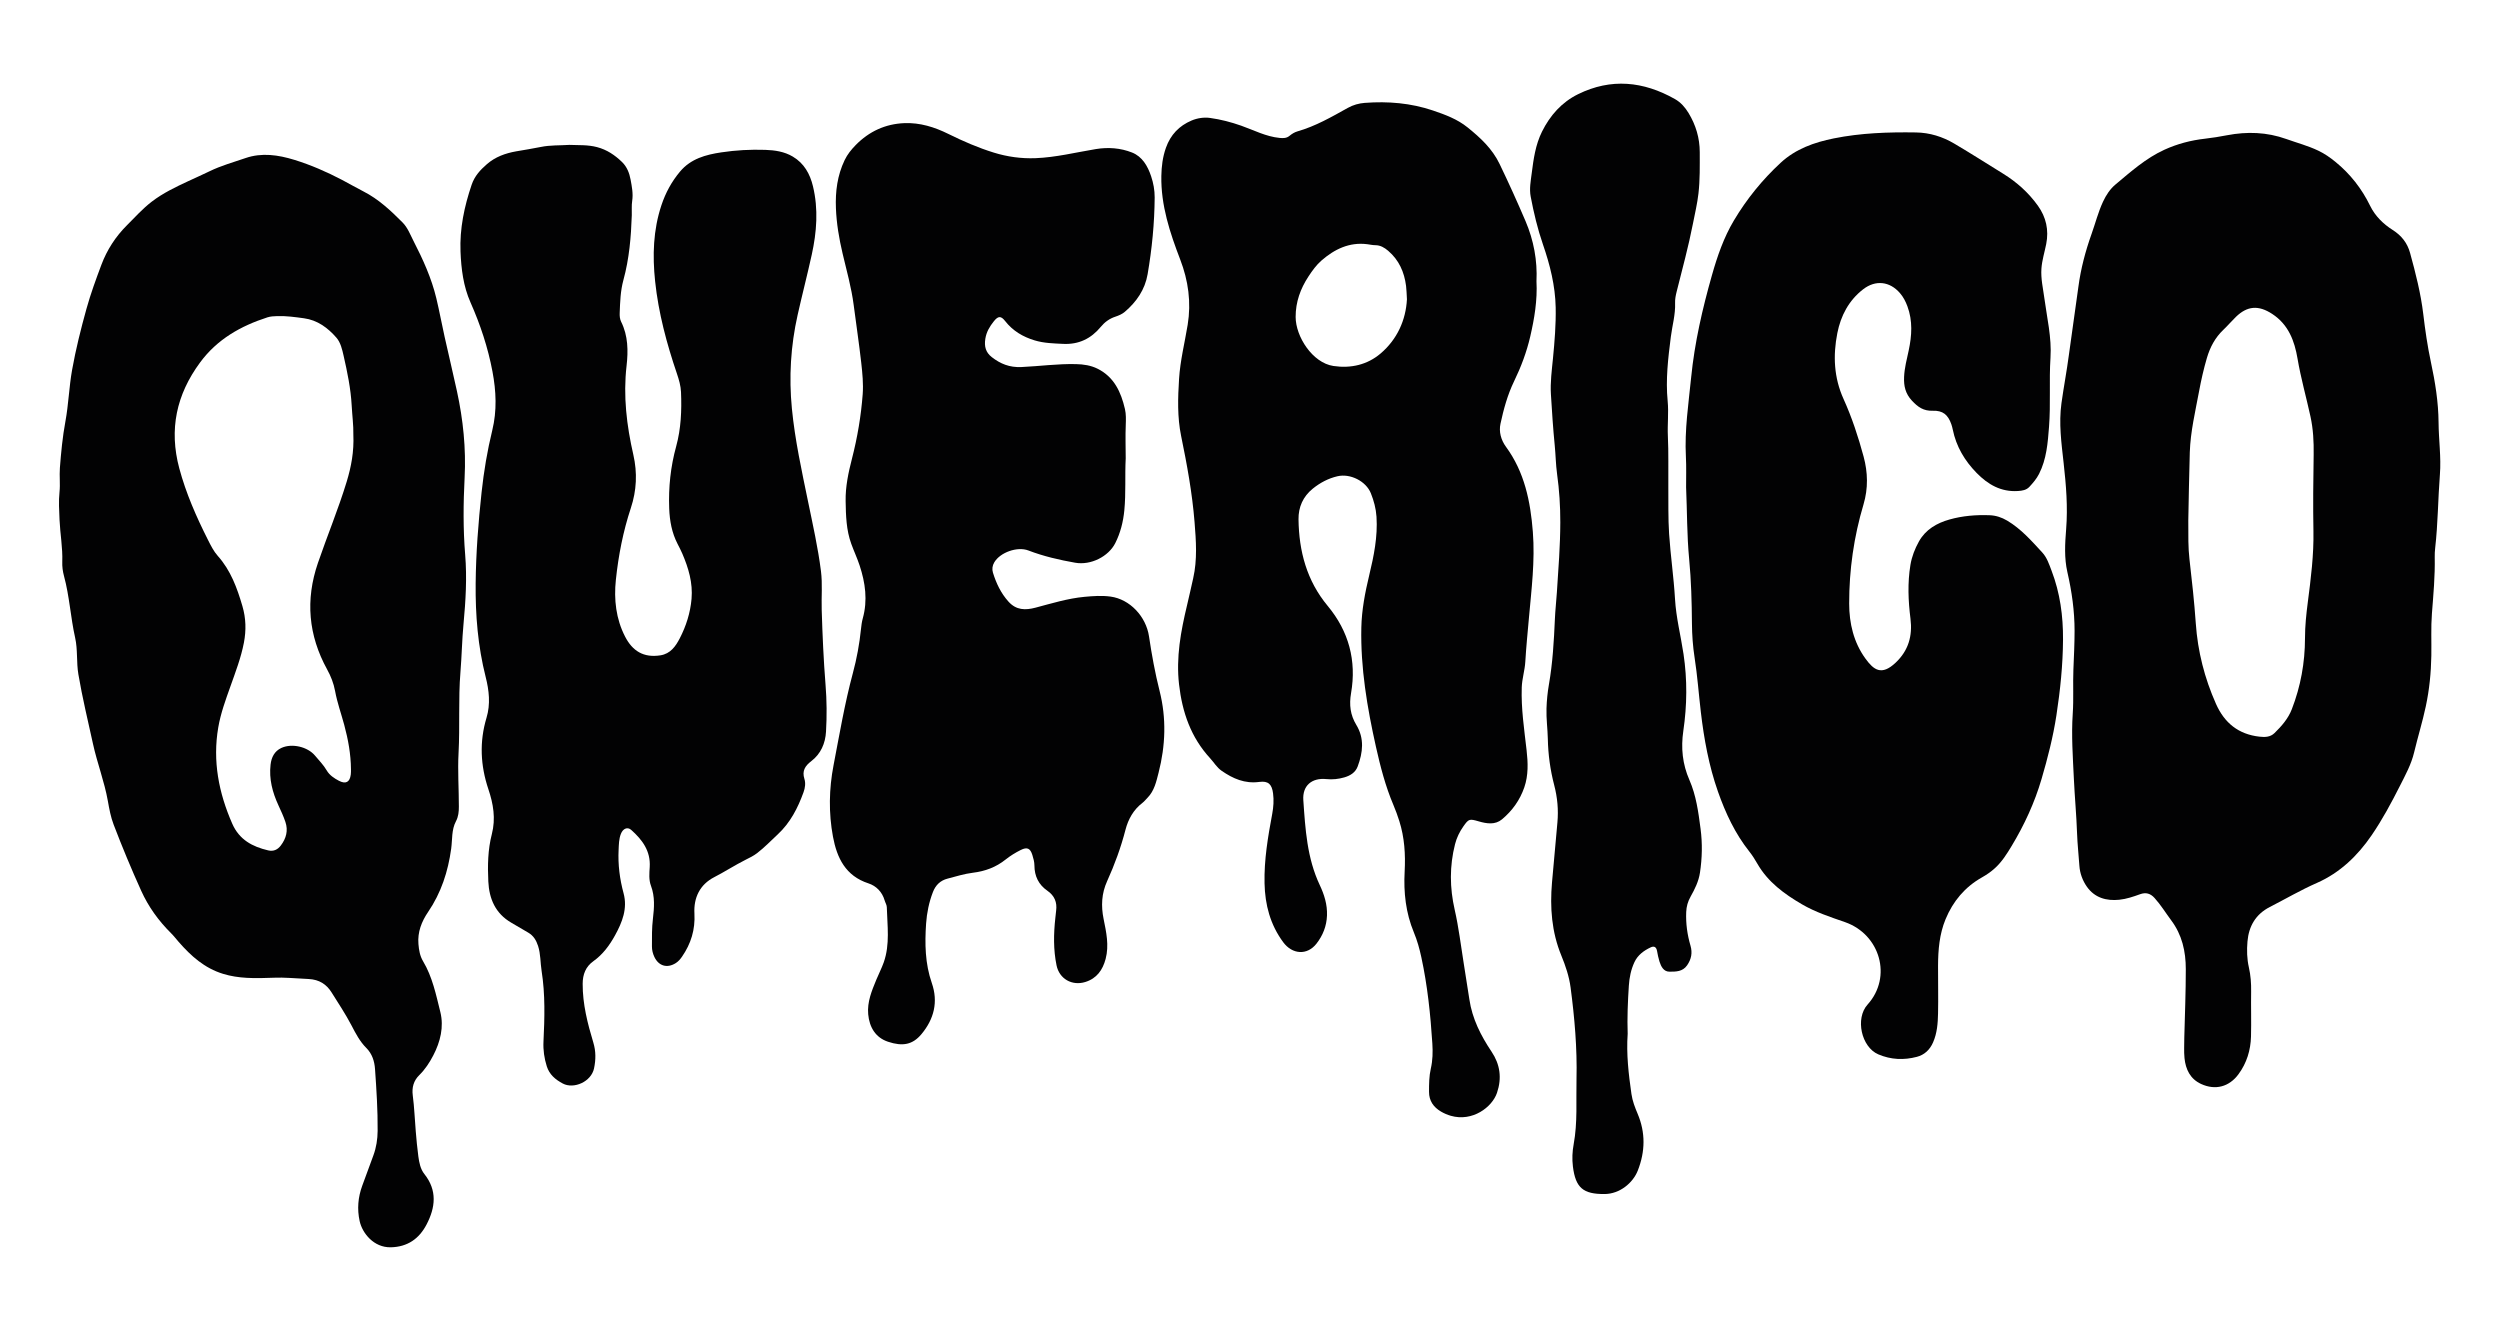 <?xml version="1.0" encoding="utf-8"?>
<!-- Generator: Adobe Illustrator 28.0.0, SVG Export Plug-In . SVG Version: 6.00 Build 0)  -->
<svg version="1.1" id="Layer_1" xmlns="http://www.w3.org/2000/svg" xmlns:xlink="http://www.w3.org/1999/xlink" x="0px" y="0px"
	 viewBox="0 0 2000 1064" style="enable-background:new 0 0 2000 1064;" xml:space="preserve">
<style type="text/css">
	.st0{fill:#020203;}
</style>
<g>
	<path class="st0" d="M220.15,782.15c-17.1,0.67-29.39,0.69-41.62-3.05c-14.95-4.57-25.75-14.31-35.62-25.62
		c-2.04-2.34-3.95-4.83-6.15-7.01c-9.94-9.88-18.02-21.07-23.8-33.84c-7.89-17.43-15.23-35.1-22.06-52.97
		c-2.32-6.06-3.48-12.46-4.61-18.82c-2.76-15.61-8.56-30.43-11.93-45.87c-4.03-18.47-8.51-36.85-11.66-55.51
		c-1.64-9.7-0.43-19.65-2.6-29.31c-3.65-16.33-4.52-33.16-8.91-49.36c-1-3.71-1.51-7.49-1.37-11.38c0.4-11.27-1.71-22.4-2.2-33.63
		c-0.32-7.43-0.78-14.81-0.01-22.22c0.67-6.42-0.2-12.82,0.3-19.31c0.96-12.43,2.13-24.81,4.4-37.04
		c2.54-13.68,2.92-27.61,5.36-41.29c2.95-16.5,7-32.7,11.49-48.87c3.34-12.03,7.62-23.68,11.97-35.28
		c4.47-11.9,11.33-22.51,20.5-31.65c6.43-6.42,12.45-13.16,19.71-18.75c9.02-6.93,19.18-11.75,29.34-16.49
		c5.62-2.62,11.33-5.13,16.91-7.85c9.31-4.54,19.26-7.29,28.95-10.62c12.87-4.42,26.01-2.51,38.83,1.43
		c13.29,4.09,25.96,9.63,38.28,16.08c5.72,2.99,11.29,6.26,17.03,9.18c12.17,6.19,21.91,15.36,31.37,24.88
		c4.1,4.13,6.14,9.71,8.74,14.78c7.55,14.69,14.42,29.74,18.28,45.9c2.45,10.23,4.34,20.6,6.63,30.87
		c3.22,14.48,6.71,28.91,9.85,43.41c4.95,22.78,7.33,45.74,6.13,69.14c-1.05,20.54-1.24,41.11,0.45,61.72
		c1.51,18.39,0.4,36.9-1.32,55.26c-1.21,12.89-1.42,25.82-2.47,38.68c-1.76,21.53-0.36,43.08-1.51,64.61
		c-0.76,14.26,0.25,28.61,0.25,42.91c0,4-0.31,7.95-2.35,11.79c-3.59,6.74-2.79,14.5-3.78,21.8c-2.49,18.31-7.99,35.3-18.49,50.73
		c-5.13,7.54-8.53,16-7.72,25.66c0.41,4.87,1.17,9.5,3.68,13.71c7.5,12.56,10.39,26.8,13.83,40.64c2.95,11.85,0.06,23.75-5.65,34.73
		c-3,5.77-6.48,11.12-11.16,15.73c-4.53,4.45-6.09,9.84-5.23,16.39c1.25,9.48,1.56,19.08,2.38,28.61c0.57,6.68,1.16,13.36,2.06,20
		c0.68,4.99,1.65,10.17,4.82,14.15c10.44,13.13,8.87,26.76,1.77,40.38c-5.93,11.38-15.22,17.97-28.65,18.24
		c-13.57,0.27-22.75-11.25-24.88-20.95c-2.12-9.63-1.31-19.05,2.06-28.27c2.96-8.09,5.92-16.17,8.91-24.25
		c2.35-6.36,3.36-12.92,3.42-19.7c0.14-16.51-0.93-32.96-2.09-49.41c-0.45-6.32-2.3-12.23-6.98-16.9
		c-5.16-5.16-8.51-11.62-11.8-17.94c-4.78-9.17-10.5-17.72-15.95-26.44c-4.13-6.62-9.91-10.3-18.23-10.76
		C236.54,782.64,226.06,781.84,220.15,782.15z M282.68,347.67c0.17-7.14-0.9-15.23-1.34-23.34c-0.73-13.48-3.47-26.57-6.43-39.63
		c-1.16-5.13-2.4-10.67-5.79-14.57c-6.84-7.86-15.16-14.06-25.94-15.51c-7.11-0.96-14.24-1.99-21.46-1.73c-2.63,0.1-5.23,0.17-7.8,1
		c-21.37,6.91-40.15,17.51-53.83,36.06c-18.96,25.71-25.01,53.57-16.65,84.76c5.38,20.05,13.65,38.79,22.93,57.19
		c2.26,4.47,4.56,9.14,7.85,12.82c10.39,11.64,15.48,25.71,19.73,40.25c2.8,9.58,3.08,19.21,1.19,29.09
		c-2.31,12.08-6.7,23.46-10.77,34.94c-3.85,10.83-7.83,21.61-9.77,32.97c-4.6,26.86,0.37,52.3,11.21,77.01
		c5.63,12.84,16.12,18.38,28.75,21.34c4.13,0.97,7.48-0.47,10.07-3.88c4.34-5.72,6.03-12.01,3.69-18.9
		c-1.53-4.52-3.55-8.89-5.56-13.23c-4.8-10.39-7.65-21.11-6.3-32.68c0.68-5.83,3.16-10.7,8.55-13.23
		c8.46-3.96,21.06-1.03,27.01,6.12c3.21,3.85,6.77,7.41,9.34,11.82c2.22,3.82,5.93,6.27,9.75,8.28c5.52,2.91,8.75,1.13,9.51-4.97
		c0.18-1.42,0.16-2.87,0.15-4.31c-0.11-12.05-2.25-23.81-5.38-35.4c-2.43-9.01-5.62-17.87-7.3-27.01
		c-1.16-6.31-3.38-11.91-6.38-17.37c-15.02-27.32-17.51-55.59-7.36-85.21c7.45-21.74,16.29-42.97,23-64.99
		C281.01,373.28,283.28,361.26,282.68,347.67z"/>
	<path class="st0" d="M1348.88,389.85c-0.03-8.13,0.27-16.28-0.16-24.39c-1.14-21.42,2.11-42.52,4.22-63.7
		c2.76-27.72,9.01-54.79,16.6-81.54c4.31-15.21,9.45-30.2,17.61-43.88c10.22-17.14,22.69-32.52,37.34-46.08
		c12.01-11.12,26.84-16.37,42.5-19.53c21.69-4.37,43.68-5.11,65.74-4.77c11.1,0.17,21.29,3.38,30.68,8.92
		c13.19,7.78,26.11,16.04,39.14,24.1c10.89,6.74,20.28,15.16,27.75,25.57c6.61,9.21,8.87,19.47,6.67,30.66
		c-1.29,6.56-3.36,12.96-3.83,19.71c-0.55,8,1.28,15.72,2.33,23.54c2.12,15.88,5.96,31.65,4.92,47.75
		c-1.19,18.43,0.25,36.89-1.17,55.26c-0.99,12.82-1.95,25.8-7.98,37.66c-2,3.93-4.77,7.16-7.7,10.32c-2.47,2.68-5.81,3.16-9.2,3.37
		c-13.5,0.86-23.91-5.12-33.04-14.46c-9.62-9.85-16.34-21.16-19.09-34.72c-0.29-1.41-0.65-2.81-1.12-4.16
		c-2.69-7.72-6.78-11.15-14.94-10.87c-7.26,0.26-11.84-2.94-16.58-8.04c-5.27-5.66-6.61-11.72-6.3-18.97
		c0.31-7.27,2.18-14.18,3.68-21.2c2.54-11.87,3.31-23.66-1.03-35.38c-1.44-3.89-3.28-7.45-5.97-10.55
		c-8.18-9.46-19.57-10.68-29.44-3.03c-11.52,8.93-17.92,21.2-20.65,35.1c-3.51,17.9-2.79,35.5,4.99,52.69
		c6.7,14.81,11.81,30.38,16.04,46.07c3.38,12.53,3.75,25.4-0.09,38.27c-7.71,25.85-11.51,52.41-11.46,79.35
		c0.03,15.76,3.55,30.99,13.08,44.06c6.57,9,12.81,13.84,24.09,3.17c10.2-9.64,13.61-21.34,11.87-35.19
		c-1.8-14.26-2.41-28.63-0.05-42.95c1.11-6.72,3.56-12.98,6.82-18.82c5.33-9.56,14.24-14.69,24.41-17.57
		c10.44-2.96,21.2-3.82,32.03-3.43c5.09,0.18,9.73,1.69,14.22,4.36c11.1,6.61,19.44,16.18,28.02,25.47c3.76,4.08,5.5,9.5,7.46,14.65
		c6.76,17.68,9.24,36.04,9.13,54.92c-0.12,20.4-2.21,40.58-5.29,60.72c-2.65,17.31-7,34.22-11.9,50.95
		c-5.52,18.86-13.74,36.66-23.92,53.55c-3.85,6.38-7.72,12.58-13.29,17.67c-3.22,2.94-6.7,5.34-10.48,7.47
		c-13.64,7.7-23.16,19.1-29.1,33.47c-4.93,11.93-5.94,24.58-6,37.31c-0.06,12.7,0.28,25.4,0,38.1c-0.17,7.85-0.72,15.68-4.01,23.16
		c-2.65,6.03-7.04,9.97-12.95,11.51c-10.36,2.7-20.66,2.35-30.84-2c-13.56-5.8-18.63-28.71-8.58-39.83
		c19.93-22.05,10.05-56.2-18.15-65.98c-11.77-4.08-23.64-7.98-34.38-14.25c-14.12-8.24-27.26-17.82-35.66-32.49
		c-1.9-3.32-3.95-6.59-6.32-9.58c-11.47-14.43-19.1-30.79-25.18-48.06c-7.27-20.68-11.15-42.04-13.7-63.7
		c-1.71-14.5-2.74-29.06-4.99-43.51c-1.39-8.96-2.05-18.12-2.12-27.19c-0.14-17.26-0.58-34.49-2.23-51.66
		C1349.5,428.12,1349.72,408.99,1348.88,389.85z"/>
	<path class="st0" d="M1229.18,225.03c0.81,15.13-1.66,29.82-5,44.23c-2.85,12.31-7.32,24.25-12.89,35.71
		c-5.25,10.82-8.41,22.44-10.92,34.09c-1.34,6.21,0.34,12.82,4.4,18.37c14.84,20.27,19.59,43.58,21.51,68.1
		c1.81,23.14-1.1,45.89-3.13,68.76c-1.04,11.69-2.21,23.37-2.9,35.07c-0.41,6.96-2.62,13.58-2.85,20.6
		c-0.56,16.87,1.97,33.44,3.86,50.08c1.15,10.09,1.53,20.09-1.82,29.85c-3.51,10.21-9.67,18.76-17.85,25.58
		c-5.45,4.54-12.16,3.5-18.54,1.64c-7.51-2.19-8.08-2.09-12.36,4.01c-3.05,4.34-5.33,9-6.66,14.22c-4.46,17.53-4.3,34.89-0.25,52.58
		c3.19,13.97,4.86,28.28,7.15,42.45c1.57,9.69,3.12,19.39,4.56,29.1c2.29,15.53,9.16,29.03,17.79,41.92
		c6.76,10.1,8.34,20.99,4.32,32.87c-3.89,11.52-19.67,23.35-36.94,18.38c-2.74-0.79-5.45-1.95-7.9-3.4
		c-5.94-3.51-9.55-8.55-9.54-15.79c0.01-6.25,0.04-12.5,1.44-18.6c1.52-6.64,1.65-13.33,1.22-20.02
		c-1.49-23.19-3.87-46.28-8.81-69.04c-1.47-6.79-3.3-13.46-5.99-19.91c-6.47-15.56-8.26-31.89-7.36-48.58
		c0.74-13.74-0.1-27.31-4.28-40.51c-1.37-4.33-2.93-8.62-4.7-12.79c-6.39-15.05-10.46-30.8-14.01-46.69
		c-7-31.37-12.35-63-11.66-95.25c0.3-14.1,2.99-28.08,6.3-41.83c3.7-15.4,6.87-30.81,5.83-46.83c-0.43-6.57-2.12-12.81-4.5-18.76
		c-3.9-9.72-16.49-16.01-26.71-13.64c-7.32,1.69-13.85,5.16-19.74,9.9c-7.89,6.35-11.57,14.9-11.44,24.57
		c0.34,25.51,6.57,49.1,23.38,69.31c16.84,20.24,23.15,43.8,18.66,69.73c-1.61,9.3-0.62,17.48,4.21,25.43
		c6.58,10.83,5.26,22.04,1.09,33.22c-1.82,4.89-5.98,7.4-10.75,8.77c-4.63,1.33-9.38,1.85-14.23,1.35
		c-11.73-1.19-19.32,5.21-18.51,16.87c1.59,23.14,2.97,46.37,13.17,67.96c3.57,7.54,6.09,15.55,5.77,24.25
		c-0.31,8.53-3.31,16-8.38,22.52c-7.48,9.63-19.41,8.7-26.65-1.11c-10.38-14.08-14.56-29.9-14.93-47.1
		c-0.41-18.82,2.72-37.23,6.15-55.6c1.02-5.49,1.39-10.95,0.66-16.43c-0.95-7.2-3.81-10.06-10.96-9.09
		c-11.6,1.56-21.06-2.6-30.17-8.9c-3.87-2.67-6.13-6.69-9.2-10.02c-15.38-16.69-22.33-36.75-24.88-59.11
		c-2.47-21.71,1.41-42.43,6.38-63.22c1.73-7.22,3.3-14.47,4.94-21.7c3.39-14.93,2.29-29.97,1.08-45.01
		c-1.87-23.19-6.04-46-10.73-68.77c-3.11-15.11-2.62-30.46-1.65-45.82c0.93-14.65,4.53-28.82,6.89-43.21
		c2.92-17.86,0.53-35.22-5.98-52.18c-8.26-21.51-15.5-43.33-15.09-66.83c0.14-7.69,1.06-15.19,3.67-22.55
		c3.69-10.4,10.57-17.61,20.53-21.81c4.61-1.94,9.84-2.74,14.72-2.07c8.51,1.17,16.85,3.34,25.02,6.22
		c10.11,3.56,19.71,8.7,30.67,9.77c3.05,0.3,5.59,0.29,8.04-1.75c1.83-1.52,3.89-2.8,6.24-3.48c14.4-4.12,27.29-11.53,40.23-18.76
		c4.34-2.43,8.96-3.69,13.65-4.04c18.53-1.39,36.79,0.1,54.54,6.11c9.79,3.32,19.46,6.89,27.62,13.47
		c10.26,8.27,19.76,16.99,25.7,29.35c7.25,15.07,14.15,30.28,20.71,45.64C1226.97,192.23,1229.98,208.43,1229.18,225.03z
		 M1125.55,239.45c-0.28-4.52-0.3-7.65-0.7-10.73c-1.42-11.06-5.66-20.71-14.33-28.1c-2.99-2.55-6.17-4.45-10.29-4.47
		c-2.13-0.01-4.27-0.51-6.4-0.78c-14.41-1.82-26.25,4.01-36.65,13.05c-4.09,3.56-7.42,8.19-10.42,12.78
		c-6.41,9.76-10.27,20.37-10.25,32.35c0.02,15.73,13.49,36.72,30.19,39.23c14.08,2.12,27.21-1.02,37.72-9.93
		C1117.86,271.44,1124.67,255.94,1125.55,239.45z"/>
	<path class="st0" d="M455.5,115.91c7.4,0.29,14.79-0.15,22.13,1.78c7.91,2.08,14.28,6.39,20,11.93c3.95,3.83,5.88,8.87,6.83,14.02
		c1.03,5.58,2.19,11.24,1.28,17.09c-0.58,3.75-0.18,7.65-0.31,11.48c-0.58,17.49-2.07,34.86-6.71,51.82
		c-2.36,8.63-2.63,17.48-2.97,26.33c-0.09,2.42,0.09,4.88,1.16,7.04c5.6,11.24,5.7,23.35,4.34,35.22
		c-2.78,24.19,0.06,47.77,5.43,71.25c3.28,14.35,2.62,28.54-2,42.5c-6.19,18.73-9.95,38.02-12,57.55
		c-1.64,15.64,0.06,31.24,7.43,45.46c5.85,11.3,14.64,17.01,28.2,14.89c8.11-1.27,12.25-7.31,15.54-13.69
		c5.07-9.84,8.41-20.36,9.38-31.49c1.11-12.78-2.43-24.66-7.4-36.22c-1.13-2.64-2.47-5.19-3.78-7.74c-4.6-8.92-6.32-18.41-6.7-28.4
		c-0.63-16.87,1.09-33.3,5.58-49.64c3.88-14.12,4.49-28.8,3.87-43.44c-0.22-5.05-1.64-9.91-3.26-14.68
		c-8.18-24.08-14.77-48.54-17.45-73.9c-2.17-20.61-1.59-41.04,5.07-60.97c3.3-9.89,8.12-18.81,14.85-26.83
		c8.67-10.33,20.6-13.51,33.03-15.38c11.62-1.75,23.36-2.4,35.12-2c7.71,0.26,15.32,1.37,22.09,5.4c9,5.36,13.71,13.75,16.1,23.68
		c4.43,18.35,3.03,36.64-0.96,54.8c-3.54,16.13-7.7,32.13-11.31,48.24c-5.55,24.71-7.03,49.68-4.57,74.93
		c2.44,25.08,7.85,49.6,12.91,74.23c3.8,18.49,7.97,36.94,10.34,55.73c1.3,10.3,0.28,20.55,0.59,30.82
		c0.61,20.1,1.47,40.18,3.08,60.23c1,12.42,1.1,24.92,0.37,37.36c-0.55,9.38-4.1,17.72-11.85,23.66c-4.78,3.66-7.51,7.7-5.44,14.14
		c1.09,3.39,0.56,7.19-0.68,10.63c-4.58,12.69-10.59,24.43-20.72,33.83c-5.42,5.03-10.49,10.36-16.4,14.9
		c-2.93,2.25-6.1,3.77-9.24,5.34c-8.55,4.3-16.57,9.52-25.08,13.91c-11.52,5.94-16.56,16.42-15.86,29.14
		c0.71,12.8-2.75,24.1-9.93,34.48c-1.38,1.99-2.91,3.79-4.97,5.11c-6.89,4.39-13.74,2.37-17.17-4.97c-1.25-2.66-1.91-5.41-1.92-8.33
		c-0.02-7.42-0.1-14.79,0.79-22.23c1.04-8.74,1.69-17.64-1.57-26.29c-1.81-4.8-1.31-9.99-1-14.98c0.81-12.86-5.93-21.81-14.78-29.71
		c-2.96-2.64-6.6-1.2-8.31,3.21c-1.58,4.07-1.59,8.47-1.8,12.74c-0.58,11.79,0.88,23.31,3.99,34.78
		c3.27,12.08-1.06,23.12-6.84,33.59c-4.43,8.02-9.74,15.28-17.36,20.71c-6.12,4.36-8.51,10.54-8.54,18.05
		c-0.07,16.28,3.94,31.78,8.56,47.15c2.07,6.88,2,13.57,0.54,20.54c-2.24,10.66-16.19,16.79-25,12.11
		c-5.99-3.18-10.75-7.25-12.81-13.78c-2.01-6.4-2.97-12.89-2.64-19.78c0.92-18.88,1.46-37.8-1.51-56.59
		c-1.04-6.61-0.71-13.37-2.81-19.88c-1.47-4.57-3.68-8.25-7.86-10.68c-4.55-2.64-9.07-5.33-13.62-7.98
		c-12.62-7.36-17.66-18.99-18.33-32.94c-0.62-12.73-0.38-25.51,2.81-37.86c3.22-12.46,1.18-24.27-2.75-35.93
		c-6.38-18.97-7.27-37.97-1.5-57.2c3.29-10.96,2.05-21.88-0.68-32.63c-6.23-24.56-8.25-49.52-8.01-74.76
		c0.23-24.44,2.13-48.78,4.75-73.04c1.8-16.64,4.56-33.22,8.54-49.51c3.84-15.72,3.12-31.3,0.17-46.98
		c-3.6-19.16-9.69-37.53-17.58-55.33c-5.73-12.93-7.43-26.76-7.99-40.64c-0.73-18.37,3.01-36.12,8.91-53.51
		c2.36-6.94,6.87-11.83,12.19-16.45c6.77-5.88,14.75-8.72,23.36-10.26c6.59-1.18,13.23-2.15,19.79-3.52
		C440.17,116.02,447.86,116.42,455.5,115.91z"/>
	<path class="st0" d="M1747.44,829.96c0.48-18.19,1.2-36.37,1.2-54.59c-0.01-14.34-2.96-27.44-11.69-39.13
		c-4.43-5.94-8.28-12.29-13.3-17.84c-3.38-3.73-7.01-4.67-11.55-3.03c-5.42,1.96-10.88,3.83-16.63,4.43
		c-10.43,1.08-19.73-1.6-25.95-10.41c-3.41-4.84-5.6-10.67-6.01-16.75c-0.58-8.6-1.55-17.16-1.85-25.79
		c-0.5-14.58-1.88-29.14-2.56-43.72c-0.81-17.42-2.09-34.82-0.9-52.32c0.79-11.69,0.04-23.49,0.52-35.21
		c0.41-10.29,0.94-20.55,0.94-30.86c0.01-15.91-2.2-31.52-5.74-46.96c-2.62-11.43-1.92-22.99-1.01-34.36
		c1.43-17.81-0.03-35.34-2-52.97c-1.77-15.91-3.97-31.87-1.74-47.92c1.78-12.8,4.21-25.51,5.9-38.31
		c2.42-18.27,5.22-36.49,7.64-54.76c1.93-14.59,5.66-28.6,10.57-42.39c3.05-8.56,5.27-17.39,9.13-25.7
		c2.48-5.35,5.67-10.18,10.04-13.83c12.28-10.27,24.28-21.02,39.1-27.77c10.32-4.7,21.16-7.54,32.38-8.81
		c5.96-0.67,11.82-1.64,17.71-2.77c16-3.06,31.86-2.56,47.39,3.01c8.55,3.07,17.36,5.38,25.62,9.33c5.03,2.4,9.44,5.47,13.75,8.99
		c11.89,9.72,20.99,21.37,27.75,35.21c3.91,8,10.39,14.42,17.98,19.23c7.06,4.47,11.73,10.38,13.93,18.4
		c4.44,16.15,8.58,32.34,10.57,49.05c1.52,12.83,3.38,25.63,6.09,38.29c3.42,15.94,6.01,31.92,6.13,48.36
		c0.1,13.85,2.15,27.72,1.07,41.59c-1.53,19.57-1.54,39.23-3.78,58.75c-0.27,2.38-0.41,4.79-0.36,7.18
		c0.32,15.12-1.07,30.12-2.24,45.17c-0.87,11.2-0.28,22.51-0.47,33.77c-0.23,13.64-1.56,27.07-4.43,40.54
		c-2.64,12.43-6.4,24.49-9.33,36.8c-2.31,9.68-7.07,18.33-11.48,27.04c-6.8,13.44-13.96,26.78-22.48,39.24
		c-11.27,16.47-25.33,30.05-43.84,38.2c-12.96,5.7-25.14,12.83-37.69,19.27c-11.23,5.76-16.79,15.31-17.84,27.58
		c-0.59,6.93-0.43,13.88,1.13,20.74c1.44,6.34,1.9,12.75,1.8,19.27c-0.19,11.98,0.21,23.97-0.1,35.94
		c-0.28,10.99-3.42,21.27-10.01,30.22c-7.44,10.12-18.52,13.07-29.92,7.81c-8.7-4.01-12.38-11.7-13.28-20.71
		C1747.06,841.03,1747.46,835.47,1747.44,829.96z M1750.64,416.35c0.01,12.71-0.13,21.78,0.92,30.88
		c1.97,17.11,3.88,34.25,5.07,51.43c1.56,22.5,7.01,43.85,16.15,64.42c6.8,15.32,17.99,24.35,34.77,26.25
		c4.43,0.5,8.68,0.43,12.1-2.92c5.67-5.55,10.9-11.52,13.8-19.01c7.08-18.28,10.53-37.3,10.55-56.89c0.01-9.62,1-19.13,2.23-28.61
		c2.46-19,4.88-37.95,4.52-57.2c-0.38-20.33-0.15-40.68,0.18-61.02c0.17-10.33-0.36-20.46-2.58-30.62
		c-3.36-15.42-7.68-30.6-10.33-46.22c-2.37-13.97-7.15-27.16-20.29-35.73c-11.02-7.19-19.95-6.38-29,2.39
		c-3.43,3.33-6.53,7.01-10,10.3c-6.61,6.27-10.68,13.95-13.22,22.59c-2.57,8.74-4.57,17.61-6.23,26.55
		c-3.01,16.22-6.91,32.34-7.44,48.91C1751.23,381.21,1750.98,400.59,1750.64,416.35z"/>
	<path class="st0" d="M900.57,366.65c-0.72,13.88,0.24,27.77-1.11,41.66c-0.89,9.2-3.11,17.97-7.22,26.15
		c-5.41,10.77-19.59,17.93-32.1,15.72c-12.74-2.24-25.32-5.15-37.44-9.8c-8.75-3.36-22.46,1.44-27.25,9.45
		c-1.6,2.67-1.94,5.56-1.09,8.32c2.63,8.49,6.33,16.37,12.41,23.13c6.23,6.94,13.51,7,21.65,4.85c12.93-3.41,25.75-7.4,39.16-8.66
		c6.94-0.65,13.95-1.14,20.82-0.21c15.53,2.1,28.44,15.95,30.81,31.84c2.18,14.67,4.83,29.26,8.47,43.66
		c5.53,21.86,4.77,43.65-0.81,65.39c-1.85,7.21-3.39,14.51-8.88,20.09c-1.34,1.36-2.53,2.91-4.03,4.06
		c-7.21,5.5-11.39,13.11-13.57,21.52c-3.67,14.2-8.68,27.87-14.71,41.17c-4.44,9.79-4.9,19.79-2.8,30.16
		c2.14,10.56,4.49,21.16,1.63,31.99c-2.34,8.84-7.09,15.62-16.27,18.46c-10.57,3.27-20.77-2.44-23.01-13.34
		c-2.58-12.54-2.34-25.23-0.95-37.92c0.21-1.9,0.37-3.81,0.62-5.7c0.92-6.78-1.25-12.06-7.01-16.06
		c-6.98-4.83-10.32-11.64-10.35-20.23c-0.01-2.81-0.82-5.69-1.67-8.41c-1.66-5.3-4.12-6.51-9.22-3.97
		c-4.26,2.12-8.42,4.67-12.14,7.64c-7.75,6.19-16.42,9.39-26.24,10.59c-6.84,0.84-13.54,2.97-20.26,4.71
		c-5.72,1.48-9.5,5.13-11.66,10.71c-3.14,8.14-4.88,16.66-5.47,25.2c-1.1,16.04-0.84,32.06,4.56,47.59
		c5.27,15.16,1.77,28.83-8.26,40.89c-7.08,8.5-15.06,9.99-26.78,6.09c-9.95-3.31-14.89-11.56-15.84-22
		c-0.9-9.93,2.88-18.79,6.51-27.65c1.9-4.64,4.25-9.11,5.92-13.83c5.1-14.45,2.84-29.39,2.46-44.18c-0.05-1.82-1.22-3.6-1.75-5.44
		c-1.96-6.78-6.76-11.59-12.93-13.59c-18.35-5.96-25.22-20.39-28.38-37.29c-3.55-18.98-3.19-38.29,0.44-57.13
		c4.75-24.66,8.92-49.47,15.47-73.78c3.11-11.55,5.28-23.35,6.5-35.29c0.29-2.85,0.66-5.74,1.43-8.5
		c4.01-14.41,2.05-28.46-2.52-42.31c-1.95-5.9-4.6-11.56-6.72-17.41c-3.98-10.99-4.28-22.48-4.48-34c-0.21-11.64,2.19-22.84,5.06-34
		c4.36-16.95,7.28-34.18,8.59-51.59c0.62-8.29-0.22-16.77-1.15-25.08c-1.73-15.45-4.06-30.83-6.05-46.25
		c-1.81-14.05-5.68-27.65-8.91-41.38c-2.8-11.91-4.84-23.9-5.31-36.13c-0.52-13.32,1.12-26.24,6.97-38.44
		c2.22-4.63,5.32-8.45,8.88-12.08c10.71-10.93,23.75-16.91,38.92-17.52c12.43-0.5,24.08,3.14,35.18,8.63
		c11.8,5.84,23.92,11.1,36.44,14.97c10.68,3.3,21.86,4.87,33.28,4.43c16.37-0.64,32.18-4.62,48.22-7.27
		c9.95-1.64,19.79-0.89,28.97,2.73c8.25,3.25,12.58,10.88,15.3,19.02c1.81,5.43,2.88,11.09,2.84,16.94
		c-0.14,20.64-2.16,41.11-5.65,61.43c-2.11,12.32-8.88,22.08-18.24,30.07c-2.15,1.84-4.87,2.99-7.63,3.91
		c-4.65,1.54-8.45,4.3-11.6,8.12c-7.8,9.45-17.66,14.24-30.17,13.61c-7.67-0.38-15.29-0.53-22.73-2.79
		c-9.41-2.85-17.46-7.6-23.61-15.47c-3.36-4.3-5.59-4.15-9.06,0.22c-3.28,4.13-5.89,8.37-6.78,13.94
		c-0.98,6.17,0.32,10.91,5.1,14.65c6.93,5.42,14.27,8.42,23.71,7.99c14.59-0.67,29.12-2.7,43.75-2.35c6,0.14,11.88,0.99,17.36,3.75
		c13.23,6.68,18.63,18.7,21.76,32.13c0.97,4.16,0.82,8.51,0.66,12.86C900.24,348.91,900.54,357.78,900.57,366.65z"/>
	<path class="st0" d="M1302.14,827.05c-1.14,16.34,0.74,32.27,3.02,48.18c0.79,5.5,2.79,10.68,4.93,15.74
		c6.41,15.16,6.12,30.21,0.17,45.43c-3.91,10.01-14.51,18.72-26.48,18.82c-17.26,0.15-23.32-4.95-25.45-21.98
		c-0.76-6.05-0.46-12.09,0.61-17.88c3.21-17.39,1.86-34.88,2.27-52.34c0.58-24.51-1.54-48.82-4.74-73.07
		c-1.16-8.84-4.03-17.3-7.39-25.48c-7.77-18.89-9.21-38.47-7.47-58.51c1.39-15.98,2.84-31.96,4.32-47.93
		c0.93-10.13,0.01-20.08-2.56-29.92c-3.16-12.1-4.84-24.38-5.1-36.93c-0.17-8.12-1.33-16.19-1.07-24.37
		c0.21-6.5,0.84-12.93,1.95-19.28c3.01-17.27,3.99-34.69,4.76-52.16c0.31-7.17,1.13-14.33,1.6-21.5c1.21-18.64,2.7-37.26,2.74-55.96
		c0.02-12.96-0.79-25.84-2.58-38.69c-1.05-7.57-1.12-15.26-1.88-22.9c-1.35-13.58-2.21-27.2-3.05-40.82
		c-0.59-9.6,0.7-19.15,1.63-28.67c1.32-13.6,2.45-27.17,2.18-40.85c-0.34-17.47-4.56-34.12-10.2-50.47
		c-4.31-12.5-7.35-25.3-9.8-38.25c-1.18-6.23,0.04-12.46,0.82-18.6c1.45-11.39,3.01-22.81,8.22-33.32
		c6.47-13.05,15.83-23.57,28.87-29.99c26.39-13,52.29-10.36,77.48,3.89c4.75,2.69,8.16,6.64,10.92,11.19
		c5.82,9.62,8.93,19.94,8.95,31.34c0.01,11.02,0.22,22-1.03,32.98c-0.92,8.11-2.83,16.01-4.38,23.98
		c-3.58,18.34-8.5,36.36-13.04,54.47c-0.76,3.03-1.4,6.09-1.28,9.23c0.36,9.19-2.26,18-3.4,26.99c-2.16,17.09-4.23,34.14-2.54,51.43
		c0.91,9.29-0.27,18.62,0.17,27.97c0.63,13.37,0.24,26.78,0.37,40.18c0.12,12.7-0.21,25.43,0.62,38.08
		c1.15,17.42,3.72,34.75,4.73,52.17c0.87,14.93,4.61,29.31,6.8,43.97c3.07,20.51,2.85,41.02-0.16,61.5
		c-2,13.59-0.69,26.57,4.88,39.28c5.42,12.39,7.17,25.71,8.92,39.06c1.54,11.79,1.28,23.37-0.48,35.05
		c-1.06,7.04-4.15,13.21-7.55,19.26c-2.16,3.84-3.27,7.8-3.46,12.27c-0.38,9.22,0.87,18.15,3.44,26.94
		c1.66,5.67,0.67,10.75-2.72,15.66c-3.6,5.21-9.12,5.09-14.17,5.09c-4.63,0-6.7-4.17-7.97-8.19c-0.86-2.73-1.4-5.57-1.92-8.39
		c-0.57-3.11-2.28-4.2-5.1-2.86c-5.51,2.61-10.36,6.17-12.99,11.84c-2.74,5.91-4.04,12.22-4.46,18.76
		C1302.24,801.4,1301.69,814.32,1302.14,827.05z"/>
</g>
</svg>
